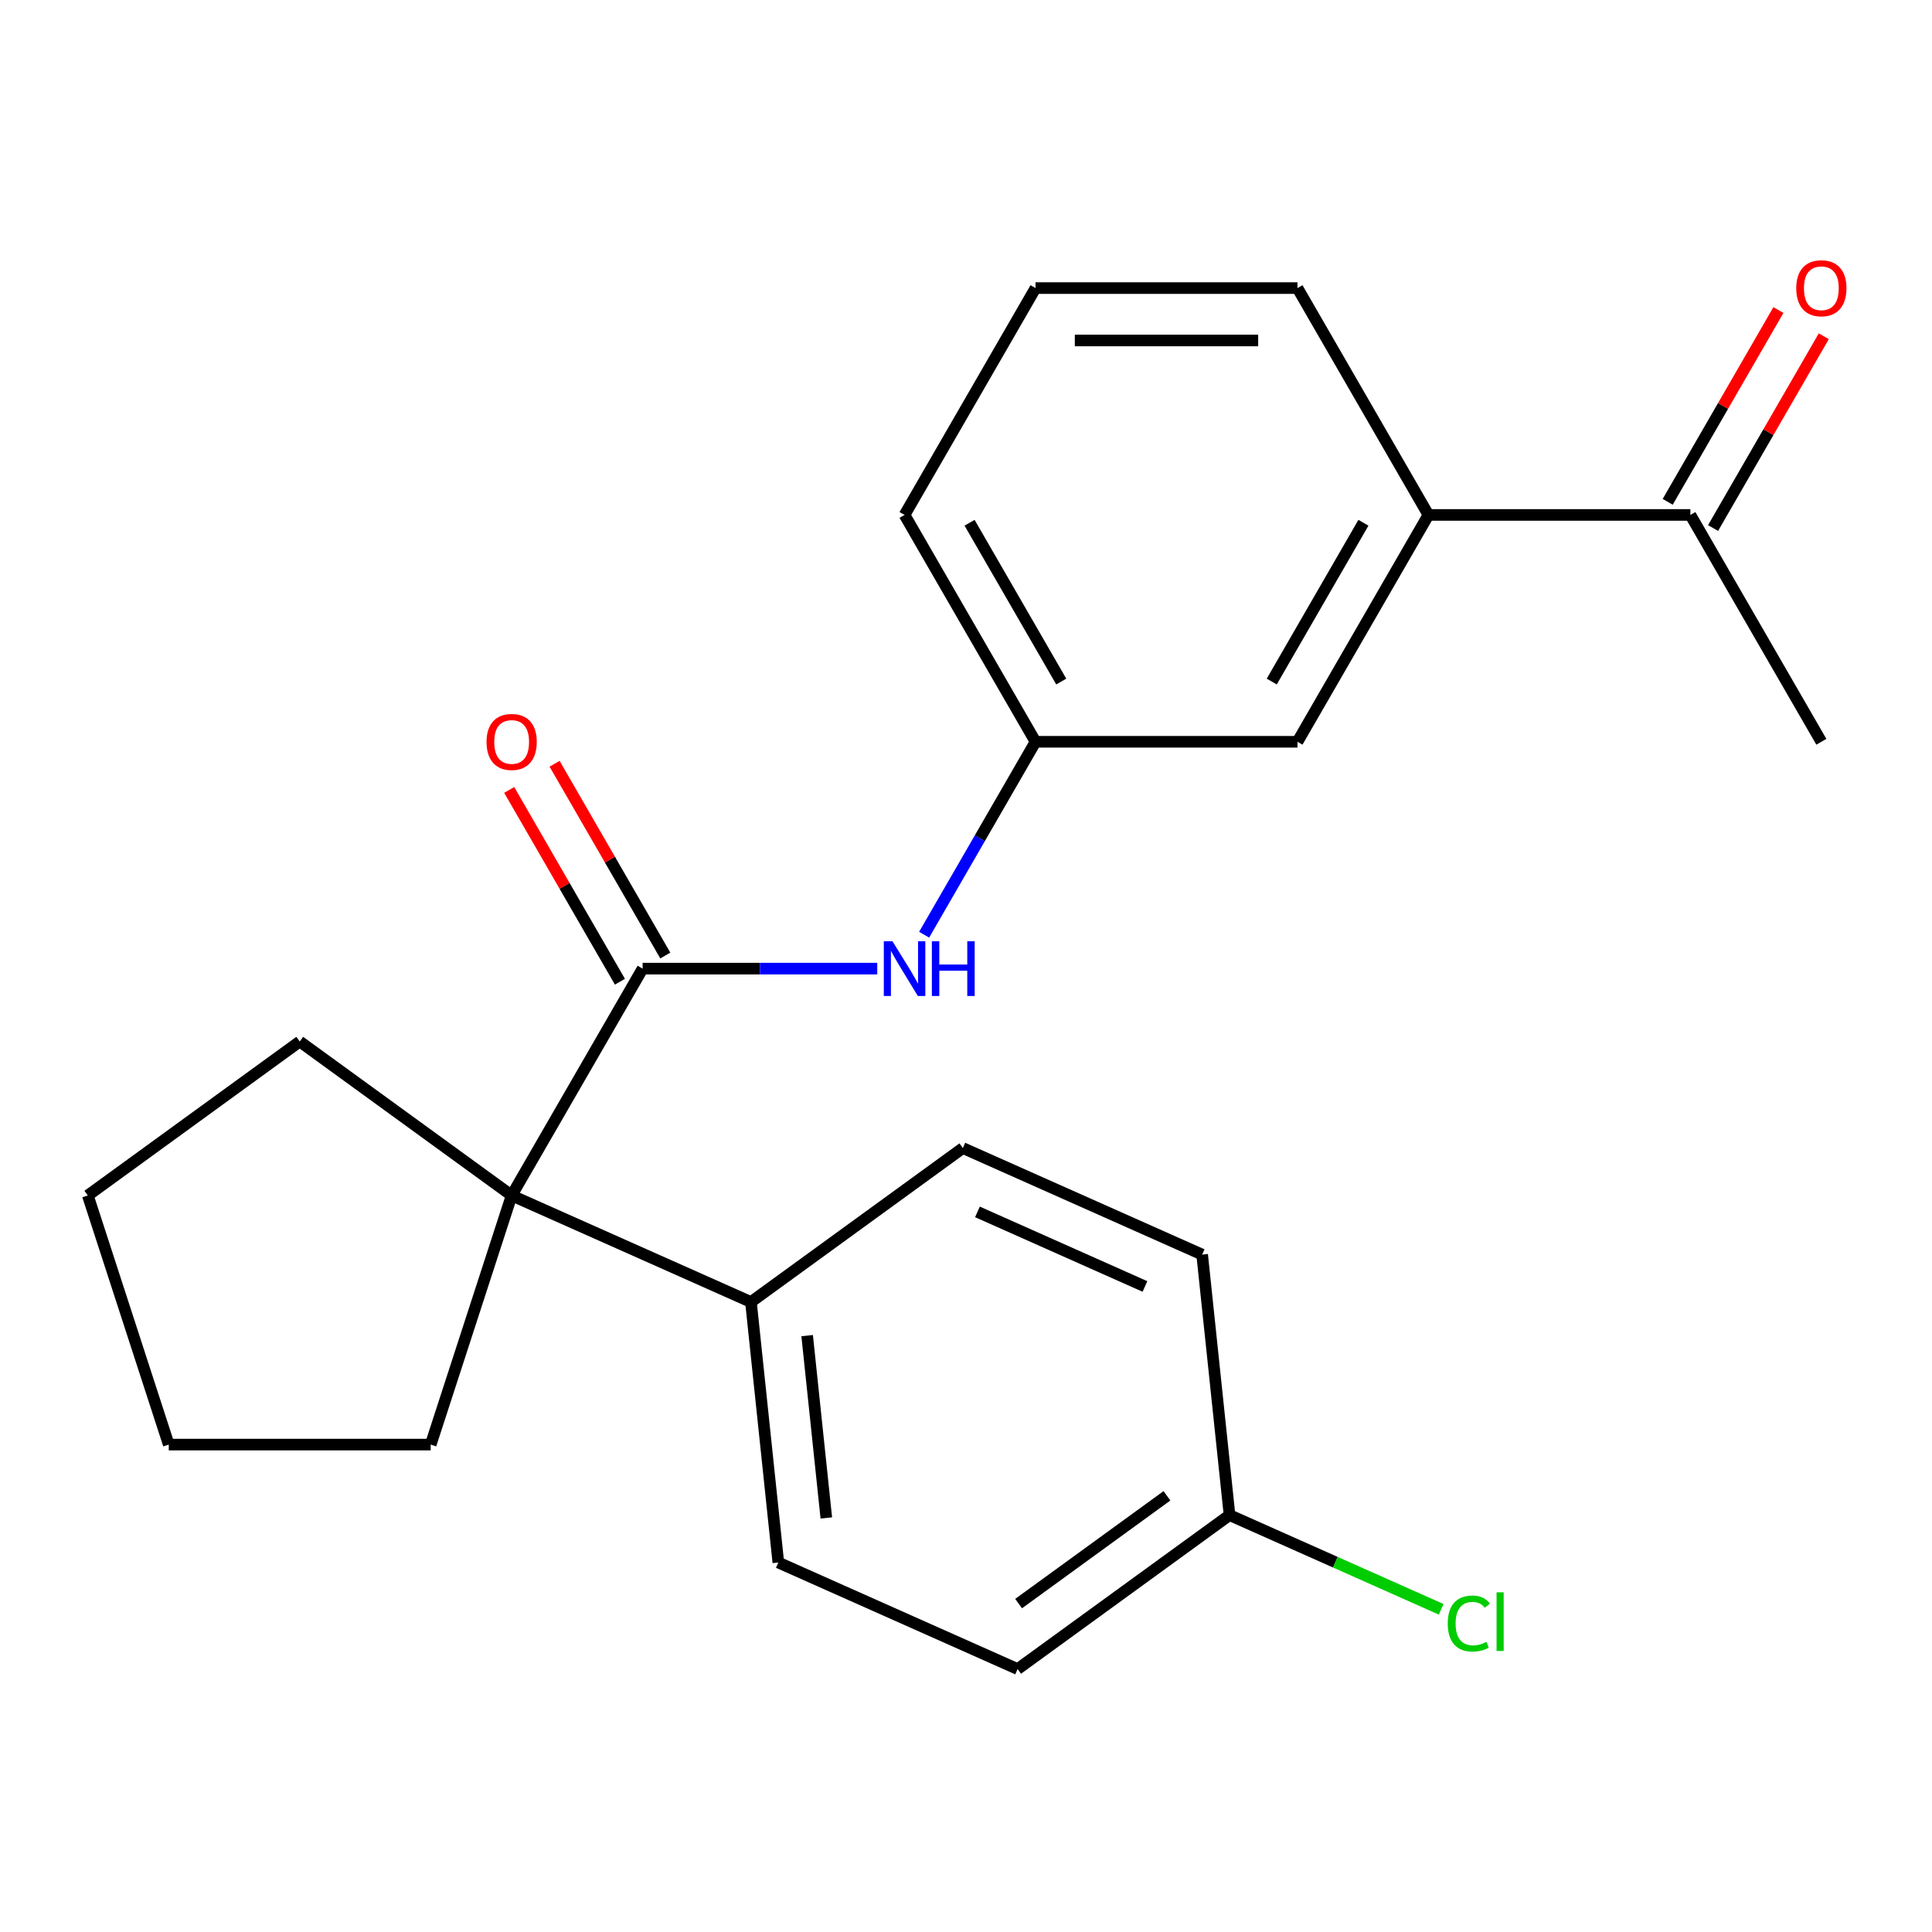 <?xml version='1.0' encoding='iso-8859-1'?>
<svg version='1.1' baseProfile='full'
              xmlns='http://www.w3.org/2000/svg'
                      xmlns:rdkit='http://www.rdkit.org/xml'
                      xmlns:xlink='http://www.w3.org/1999/xlink'
                  xml:space='preserve'
width='1000px' height='1000px' viewBox='0 0 1000 1000'>
<!-- END OF HEADER -->
<rect style='opacity:1.0;fill:#FFFFFF;stroke:none' width='1000' height='1000' x='0' y='0'> </rect>
<path class='bond-0' d='M 332.618,501.36 L 264.828,618.776' style='fill:none;fill-rule:evenodd;stroke:#000000;stroke-width:6px;stroke-linecap:butt;stroke-linejoin:miter;stroke-opacity:1' />
<path class='bond-1' d='M 332.618,501.36 L 393.343,501.36' style='fill:none;fill-rule:evenodd;stroke:#000000;stroke-width:6px;stroke-linecap:butt;stroke-linejoin:miter;stroke-opacity:1' />
<path class='bond-1' d='M 393.343,501.36 L 454.069,501.36' style='fill:none;fill-rule:evenodd;stroke:#0000FF;stroke-width:6px;stroke-linecap:butt;stroke-linejoin:miter;stroke-opacity:1' />
<path class='bond-5' d='M 344.36,494.581 L 315.704,444.947' style='fill:none;fill-rule:evenodd;stroke:#000000;stroke-width:6px;stroke-linecap:butt;stroke-linejoin:miter;stroke-opacity:1' />
<path class='bond-5' d='M 315.704,444.947 L 287.048,395.314' style='fill:none;fill-rule:evenodd;stroke:#FF0000;stroke-width:6px;stroke-linecap:butt;stroke-linejoin:miter;stroke-opacity:1' />
<path class='bond-5' d='M 320.877,508.139 L 292.221,458.506' style='fill:none;fill-rule:evenodd;stroke:#000000;stroke-width:6px;stroke-linecap:butt;stroke-linejoin:miter;stroke-opacity:1' />
<path class='bond-5' d='M 292.221,458.506 L 263.565,408.872' style='fill:none;fill-rule:evenodd;stroke:#FF0000;stroke-width:6px;stroke-linecap:butt;stroke-linejoin:miter;stroke-opacity:1' />
<path class='bond-2' d='M 264.828,618.776 L 388.687,673.921' style='fill:none;fill-rule:evenodd;stroke:#000000;stroke-width:6px;stroke-linecap:butt;stroke-linejoin:miter;stroke-opacity:1' />
<path class='bond-15' d='M 264.828,618.776 L 222.931,747.72' style='fill:none;fill-rule:evenodd;stroke:#000000;stroke-width:6px;stroke-linecap:butt;stroke-linejoin:miter;stroke-opacity:1' />
<path class='bond-16' d='M 264.828,618.776 L 155.141,539.084' style='fill:none;fill-rule:evenodd;stroke:#000000;stroke-width:6px;stroke-linecap:butt;stroke-linejoin:miter;stroke-opacity:1' />
<path class='bond-6' d='M 478.331,483.81 L 507.16,433.877' style='fill:none;fill-rule:evenodd;stroke:#0000FF;stroke-width:6px;stroke-linecap:butt;stroke-linejoin:miter;stroke-opacity:1' />
<path class='bond-6' d='M 507.16,433.877 L 535.988,383.944' style='fill:none;fill-rule:evenodd;stroke:#000000;stroke-width:6px;stroke-linecap:butt;stroke-linejoin:miter;stroke-opacity:1' />
<path class='bond-9' d='M 388.687,673.921 L 402.859,808.759' style='fill:none;fill-rule:evenodd;stroke:#000000;stroke-width:6px;stroke-linecap:butt;stroke-linejoin:miter;stroke-opacity:1' />
<path class='bond-9' d='M 417.78,691.312 L 427.7,785.699' style='fill:none;fill-rule:evenodd;stroke:#000000;stroke-width:6px;stroke-linecap:butt;stroke-linejoin:miter;stroke-opacity:1' />
<path class='bond-10' d='M 388.687,673.921 L 498.373,594.229' style='fill:none;fill-rule:evenodd;stroke:#000000;stroke-width:6px;stroke-linecap:butt;stroke-linejoin:miter;stroke-opacity:1' />
<path class='bond-3' d='M 739.359,266.528 L 671.569,383.944' style='fill:none;fill-rule:evenodd;stroke:#000000;stroke-width:6px;stroke-linecap:butt;stroke-linejoin:miter;stroke-opacity:1' />
<path class='bond-3' d='M 705.707,270.582 L 658.254,352.773' style='fill:none;fill-rule:evenodd;stroke:#000000;stroke-width:6px;stroke-linecap:butt;stroke-linejoin:miter;stroke-opacity:1' />
<path class='bond-4' d='M 739.359,266.528 L 874.939,266.528' style='fill:none;fill-rule:evenodd;stroke:#000000;stroke-width:6px;stroke-linecap:butt;stroke-linejoin:miter;stroke-opacity:1' />
<path class='bond-25' d='M 739.359,266.528 L 671.569,149.112' style='fill:none;fill-rule:evenodd;stroke:#000000;stroke-width:6px;stroke-linecap:butt;stroke-linejoin:miter;stroke-opacity:1' />
<path class='bond-8' d='M 886.681,273.307 L 915.336,223.674' style='fill:none;fill-rule:evenodd;stroke:#000000;stroke-width:6px;stroke-linecap:butt;stroke-linejoin:miter;stroke-opacity:1' />
<path class='bond-8' d='M 915.336,223.674 L 943.992,174.04' style='fill:none;fill-rule:evenodd;stroke:#FF0000;stroke-width:6px;stroke-linecap:butt;stroke-linejoin:miter;stroke-opacity:1' />
<path class='bond-8' d='M 863.198,259.749 L 891.853,210.116' style='fill:none;fill-rule:evenodd;stroke:#000000;stroke-width:6px;stroke-linecap:butt;stroke-linejoin:miter;stroke-opacity:1' />
<path class='bond-8' d='M 891.853,210.116 L 920.509,160.482' style='fill:none;fill-rule:evenodd;stroke:#FF0000;stroke-width:6px;stroke-linecap:butt;stroke-linejoin:miter;stroke-opacity:1' />
<path class='bond-20' d='M 874.939,266.528 L 942.729,383.944' style='fill:none;fill-rule:evenodd;stroke:#000000;stroke-width:6px;stroke-linecap:butt;stroke-linejoin:miter;stroke-opacity:1' />
<path class='bond-7' d='M 535.988,383.944 L 671.569,383.944' style='fill:none;fill-rule:evenodd;stroke:#000000;stroke-width:6px;stroke-linecap:butt;stroke-linejoin:miter;stroke-opacity:1' />
<path class='bond-19' d='M 535.988,383.944 L 468.198,266.528' style='fill:none;fill-rule:evenodd;stroke:#000000;stroke-width:6px;stroke-linecap:butt;stroke-linejoin:miter;stroke-opacity:1' />
<path class='bond-19' d='M 549.303,352.773 L 501.85,270.582' style='fill:none;fill-rule:evenodd;stroke:#000000;stroke-width:6px;stroke-linecap:butt;stroke-linejoin:miter;stroke-opacity:1' />
<path class='bond-13' d='M 402.859,808.759 L 526.717,863.904' style='fill:none;fill-rule:evenodd;stroke:#000000;stroke-width:6px;stroke-linecap:butt;stroke-linejoin:miter;stroke-opacity:1' />
<path class='bond-12' d='M 498.373,594.229 L 622.232,649.375' style='fill:none;fill-rule:evenodd;stroke:#000000;stroke-width:6px;stroke-linecap:butt;stroke-linejoin:miter;stroke-opacity:1' />
<path class='bond-12' d='M 505.923,627.273 L 592.624,665.874' style='fill:none;fill-rule:evenodd;stroke:#000000;stroke-width:6px;stroke-linecap:butt;stroke-linejoin:miter;stroke-opacity:1' />
<path class='bond-11' d='M 636.404,784.212 L 622.232,649.375' style='fill:none;fill-rule:evenodd;stroke:#000000;stroke-width:6px;stroke-linecap:butt;stroke-linejoin:miter;stroke-opacity:1' />
<path class='bond-14' d='M 636.404,784.212 L 691.179,808.599' style='fill:none;fill-rule:evenodd;stroke:#000000;stroke-width:6px;stroke-linecap:butt;stroke-linejoin:miter;stroke-opacity:1' />
<path class='bond-14' d='M 691.179,808.599 L 745.953,832.986' style='fill:none;fill-rule:evenodd;stroke:#00CC00;stroke-width:6px;stroke-linecap:butt;stroke-linejoin:miter;stroke-opacity:1' />
<path class='bond-24' d='M 636.404,784.212 L 526.717,863.904' style='fill:none;fill-rule:evenodd;stroke:#000000;stroke-width:6px;stroke-linecap:butt;stroke-linejoin:miter;stroke-opacity:1' />
<path class='bond-24' d='M 604.013,774.228 L 527.232,830.013' style='fill:none;fill-rule:evenodd;stroke:#000000;stroke-width:6px;stroke-linecap:butt;stroke-linejoin:miter;stroke-opacity:1' />
<path class='bond-21' d='M 222.931,747.72 L 87.351,747.72' style='fill:none;fill-rule:evenodd;stroke:#000000;stroke-width:6px;stroke-linecap:butt;stroke-linejoin:miter;stroke-opacity:1' />
<path class='bond-22' d='M 155.141,539.084 L 45.455,618.776' style='fill:none;fill-rule:evenodd;stroke:#000000;stroke-width:6px;stroke-linecap:butt;stroke-linejoin:miter;stroke-opacity:1' />
<path class='bond-17' d='M 671.569,149.112 L 535.988,149.112' style='fill:none;fill-rule:evenodd;stroke:#000000;stroke-width:6px;stroke-linecap:butt;stroke-linejoin:miter;stroke-opacity:1' />
<path class='bond-17' d='M 651.232,176.228 L 556.326,176.228' style='fill:none;fill-rule:evenodd;stroke:#000000;stroke-width:6px;stroke-linecap:butt;stroke-linejoin:miter;stroke-opacity:1' />
<path class='bond-18' d='M 535.988,149.112 L 468.198,266.528' style='fill:none;fill-rule:evenodd;stroke:#000000;stroke-width:6px;stroke-linecap:butt;stroke-linejoin:miter;stroke-opacity:1' />
<path class='bond-23' d='M 87.351,747.72 L 45.455,618.776' style='fill:none;fill-rule:evenodd;stroke:#000000;stroke-width:6px;stroke-linecap:butt;stroke-linejoin:miter;stroke-opacity:1' />
<path  class='atom-2' d='M 461.938 487.2
L 471.218 502.2
Q 472.138 503.68, 473.618 506.36
Q 475.098 509.04, 475.178 509.2
L 475.178 487.2
L 478.938 487.2
L 478.938 515.52
L 475.058 515.52
L 465.098 499.12
Q 463.938 497.2, 462.698 495
Q 461.498 492.8, 461.138 492.12
L 461.138 515.52
L 457.458 515.52
L 457.458 487.2
L 461.938 487.2
' fill='#0000FF'/>
<path  class='atom-2' d='M 482.338 487.2
L 486.178 487.2
L 486.178 499.24
L 500.658 499.24
L 500.658 487.2
L 504.498 487.2
L 504.498 515.52
L 500.658 515.52
L 500.658 502.44
L 486.178 502.44
L 486.178 515.52
L 482.338 515.52
L 482.338 487.2
' fill='#0000FF'/>
<path  class='atom-6' d='M 251.828 384.024
Q 251.828 377.224, 255.188 373.424
Q 258.548 369.624, 264.828 369.624
Q 271.108 369.624, 274.468 373.424
Q 277.828 377.224, 277.828 384.024
Q 277.828 390.904, 274.428 394.824
Q 271.028 398.704, 264.828 398.704
Q 258.588 398.704, 255.188 394.824
Q 251.828 390.944, 251.828 384.024
M 264.828 395.504
Q 269.148 395.504, 271.468 392.624
Q 273.828 389.704, 273.828 384.024
Q 273.828 378.464, 271.468 375.664
Q 269.148 372.824, 264.828 372.824
Q 260.508 372.824, 258.148 375.624
Q 255.828 378.424, 255.828 384.024
Q 255.828 389.744, 258.148 392.624
Q 260.508 395.504, 264.828 395.504
' fill='#FF0000'/>
<path  class='atom-9' d='M 929.729 149.192
Q 929.729 142.392, 933.089 138.592
Q 936.449 134.792, 942.729 134.792
Q 949.009 134.792, 952.369 138.592
Q 955.729 142.392, 955.729 149.192
Q 955.729 156.072, 952.329 159.992
Q 948.929 163.872, 942.729 163.872
Q 936.489 163.872, 933.089 159.992
Q 929.729 156.112, 929.729 149.192
M 942.729 160.672
Q 947.049 160.672, 949.369 157.792
Q 951.729 154.872, 951.729 149.192
Q 951.729 143.632, 949.369 140.832
Q 947.049 137.992, 942.729 137.992
Q 938.409 137.992, 936.049 140.792
Q 933.729 143.592, 933.729 149.192
Q 933.729 154.912, 936.049 157.792
Q 938.409 160.672, 942.729 160.672
' fill='#FF0000'/>
<path  class='atom-15' d='M 749.343 840.337
Q 749.343 833.297, 752.623 829.617
Q 755.943 825.897, 762.223 825.897
Q 768.063 825.897, 771.183 830.017
L 768.543 832.177
Q 766.263 829.177, 762.223 829.177
Q 757.943 829.177, 755.663 832.057
Q 753.423 834.897, 753.423 840.337
Q 753.423 845.937, 755.743 848.817
Q 758.103 851.697, 762.663 851.697
Q 765.783 851.697, 769.423 849.817
L 770.543 852.817
Q 769.063 853.777, 766.823 854.337
Q 764.583 854.897, 762.103 854.897
Q 755.943 854.897, 752.623 851.137
Q 749.343 847.377, 749.343 840.337
' fill='#00CC00'/>
<path  class='atom-15' d='M 774.623 824.177
L 778.303 824.177
L 778.303 854.537
L 774.623 854.537
L 774.623 824.177
' fill='#00CC00'/>
</svg>
